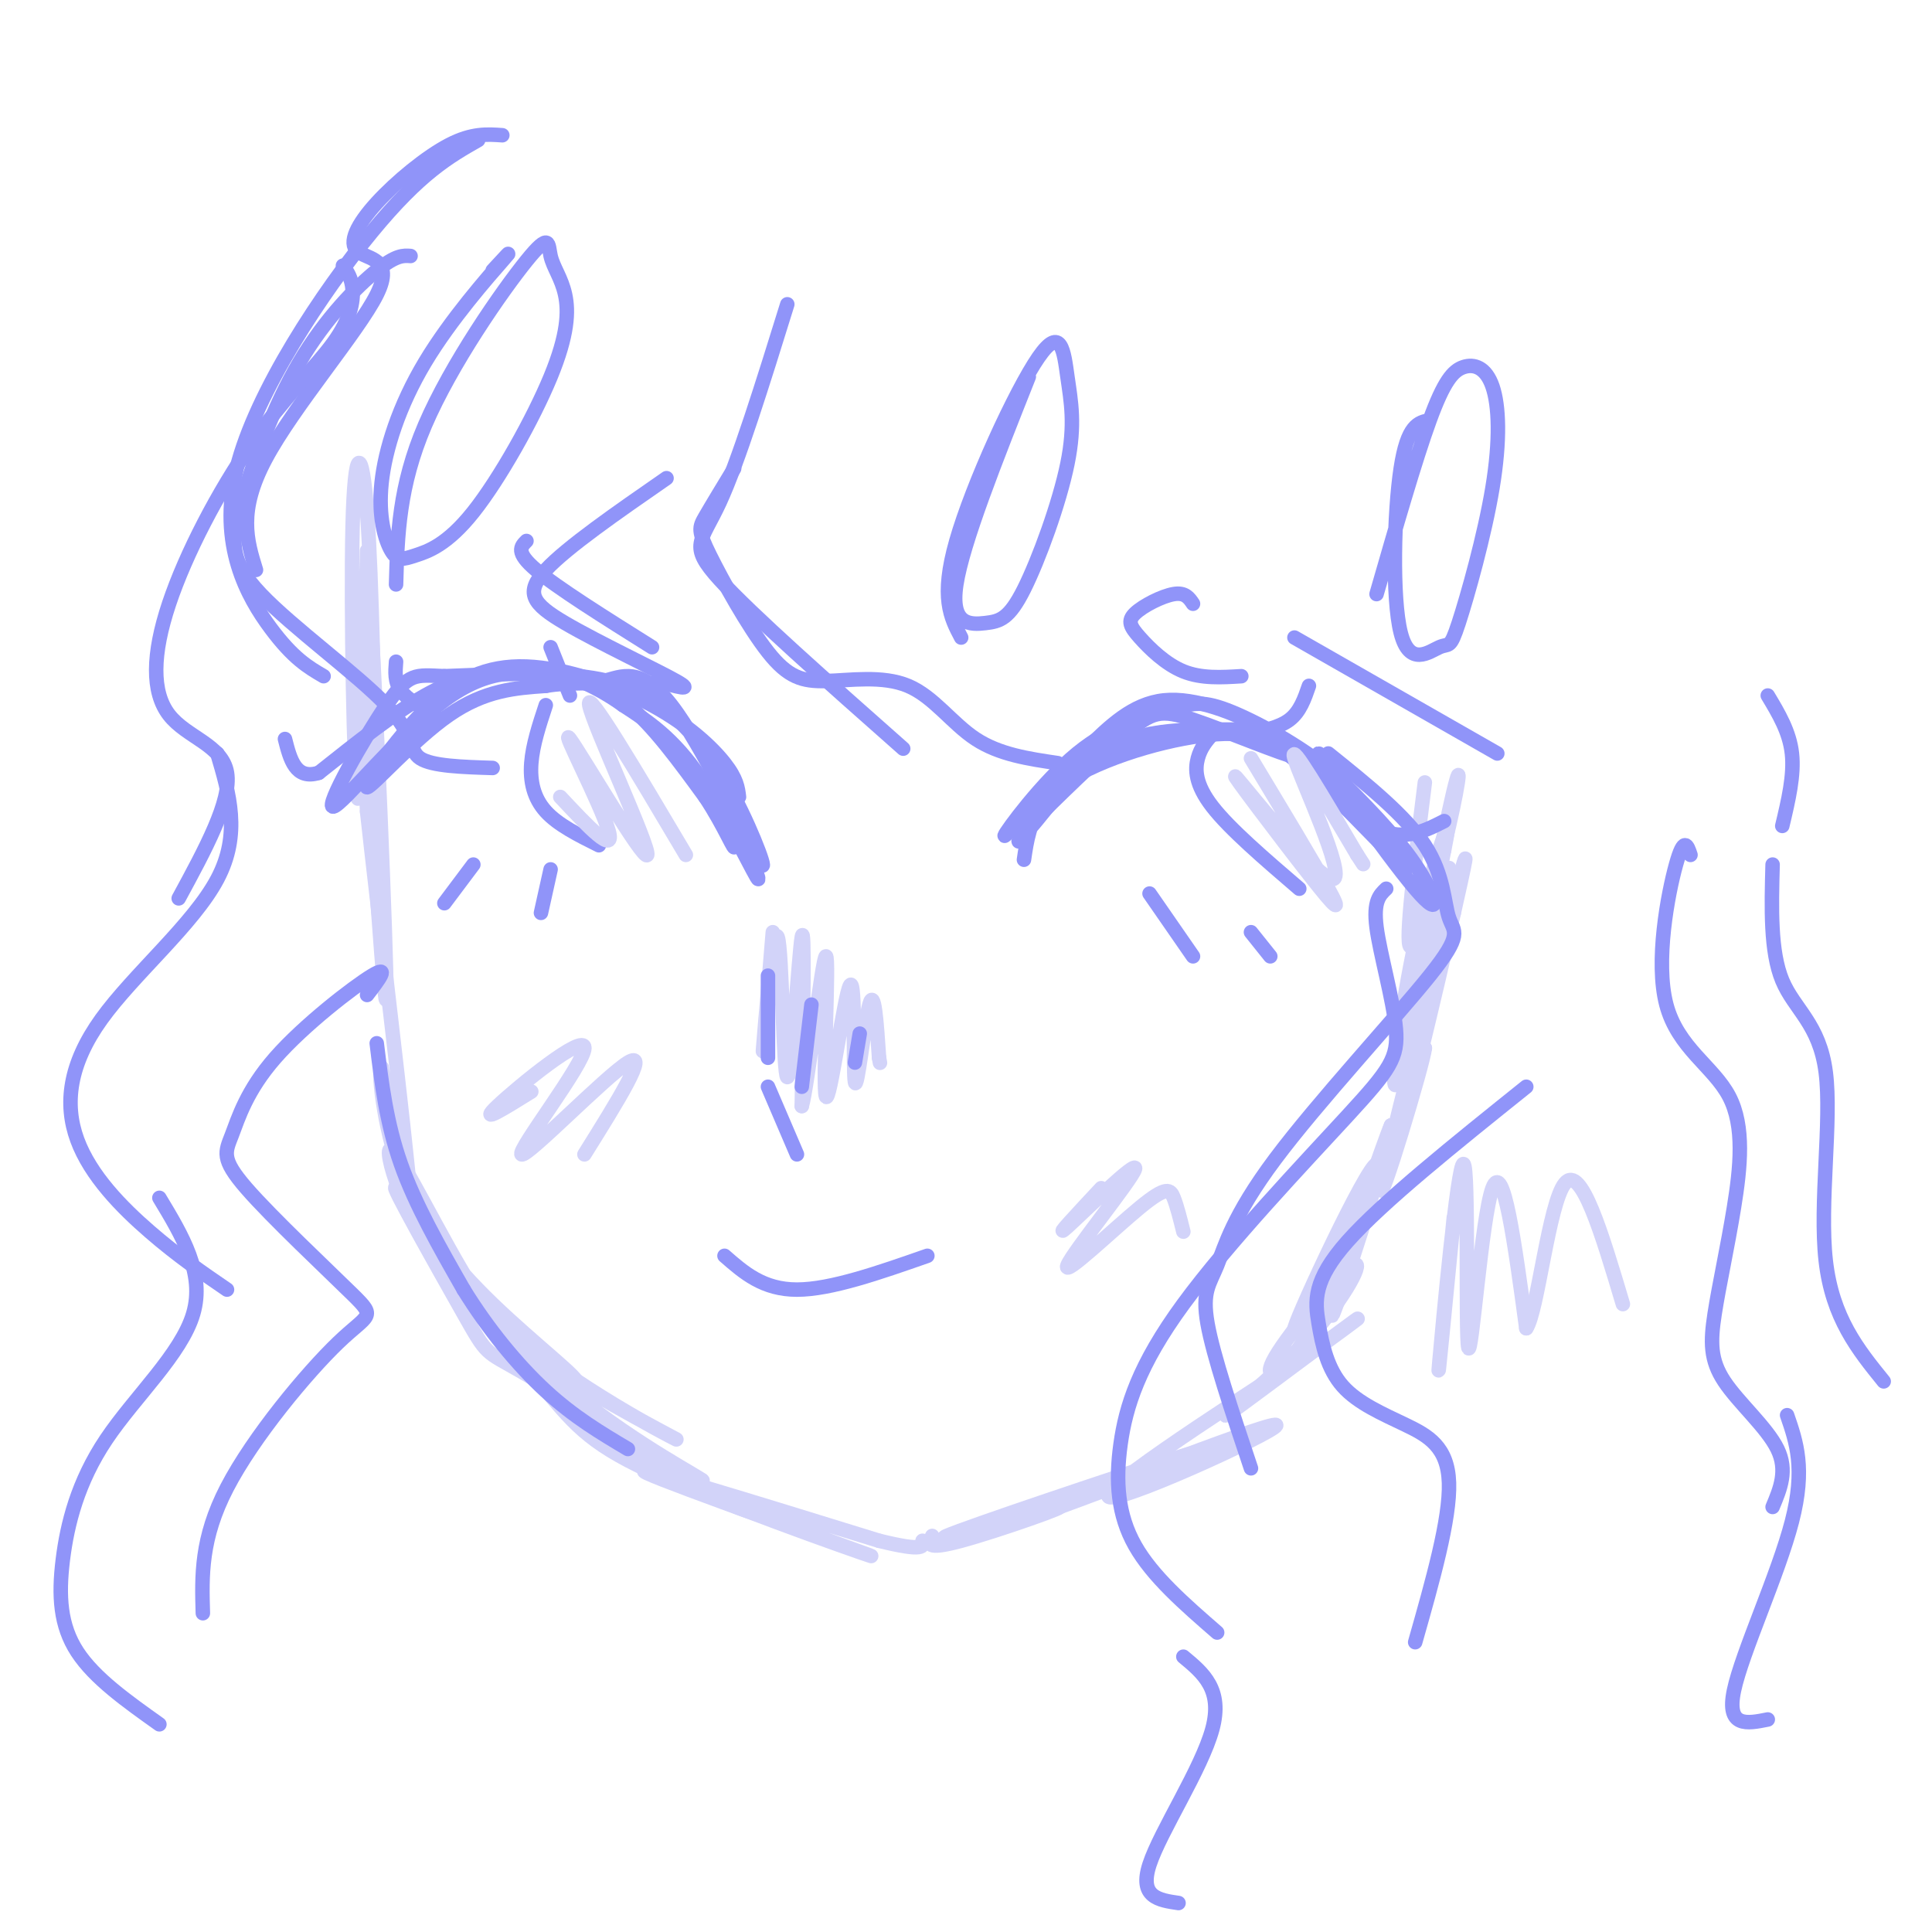<svg viewBox='0 0 400 400' version='1.1' xmlns='http://www.w3.org/2000/svg' xmlns:xlink='http://www.w3.org/1999/xlink'><g fill='none' stroke='rgb(210,211,249)' stroke-width='3' stroke-linecap='round' stroke-linejoin='round'><path d='M76,114c-0.655,27.393 -1.310,54.786 -2,51c-0.690,-3.786 -1.417,-38.750 -1,-56c0.417,-17.250 1.976,-16.786 3,-3c1.024,13.786 1.512,40.893 2,68'/><path d='M78,174c-0.163,-4.313 -1.569,-49.094 -1,-42c0.569,7.094 3.115,66.064 3,74c-0.115,7.936 -2.890,-35.161 -4,-50c-1.110,-14.839 -0.555,-1.419 0,12'/><path d='M76,168c2.267,20.844 7.933,66.956 9,80c1.067,13.044 -2.467,-6.978 -6,-27'/><path d='M79,221c-0.804,-0.520 0.187,11.679 4,22c3.813,10.321 10.450,18.764 19,27c8.550,8.236 19.015,16.265 17,16c-2.015,-0.265 -16.509,-8.824 -26,-21c-9.491,-12.176 -13.978,-27.971 -12,-27c1.978,0.971 10.422,18.706 17,29c6.578,10.294 11.289,13.147 16,16'/><path d='M114,283c10.098,6.761 27.345,15.662 26,15c-1.345,-0.662 -21.280,-10.887 -35,-23c-13.720,-12.113 -21.224,-26.113 -20,-25c1.224,1.113 11.176,17.338 24,30c12.824,12.662 28.521,21.761 34,25c5.479,3.239 0.739,0.620 -4,-2'/><path d='M139,303c-7.230,-4.448 -23.306,-14.570 -31,-19c-7.694,-4.430 -7.005,-3.170 -12,-12c-4.995,-8.830 -15.675,-27.752 -14,-26c1.675,1.752 15.706,24.177 28,38c12.294,13.823 22.852,19.044 32,23c9.148,3.956 16.885,6.648 17,7c0.115,0.352 -7.392,-1.636 -17,-7c-9.608,-5.364 -21.317,-14.104 -29,-21c-7.683,-6.896 -11.342,-11.948 -15,-17'/><path d='M98,269c0.613,1.136 9.645,12.476 16,20c6.355,7.524 10.033,11.233 26,18c15.967,6.767 44.222,16.591 40,15c-4.222,-1.591 -40.921,-14.597 -46,-17c-5.079,-2.403 21.460,5.799 48,14'/><path d='M182,319c9.500,2.333 9.250,1.167 9,0'/><path d='M193,318c-0.809,1.530 -1.617,3.059 6,1c7.617,-2.059 23.660,-7.707 20,-7c-3.660,0.707 -27.024,7.767 -23,6c4.024,-1.767 35.435,-12.362 47,-16c11.565,-3.638 3.282,-0.319 -5,3'/><path d='M238,305c-10.206,3.992 -33.220,12.472 -25,9c8.220,-3.472 47.675,-18.896 51,-19c3.325,-0.104 -29.478,15.113 -34,15c-4.522,-0.113 19.239,-15.557 43,-31'/><path d='M273,279c9.172,-6.681 10.601,-7.882 4,-3c-6.601,4.882 -21.233,15.848 -23,17c-1.767,1.152 9.330,-7.509 17,-16c7.670,-8.491 11.911,-16.812 9,-15c-2.911,1.812 -12.976,13.757 -16,19c-3.024,5.243 0.993,3.784 5,-2c4.007,-5.784 8.003,-15.892 12,-26'/><path d='M281,253c-2.300,3.640 -14.049,25.738 -13,22c1.049,-3.738 14.898,-33.314 17,-34c2.102,-0.686 -7.542,27.518 -9,31c-1.458,3.482 5.271,-17.759 12,-39'/><path d='M288,233c-1.111,2.378 -9.889,27.822 -10,29c-0.111,1.178 8.444,-21.911 17,-45'/><path d='M295,217c-0.298,3.202 -9.542,33.708 -9,29c0.542,-4.708 10.869,-44.631 15,-60c4.131,-15.369 2.065,-6.185 0,3'/><path d='M301,189c-3.262,14.394 -11.416,48.877 -11,44c0.416,-4.877 9.401,-49.116 10,-53c0.599,-3.884 -7.190,32.588 -10,42c-2.810,9.412 -0.641,-8.235 2,-22c2.641,-13.765 5.755,-23.647 7,-27c1.245,-3.353 0.623,-0.176 0,3'/><path d='M299,176c-2.321,11.775 -8.125,39.713 -8,38c0.125,-1.713 6.178,-33.078 9,-46c2.822,-12.922 2.414,-7.402 0,3c-2.414,10.402 -6.832,25.686 -8,25c-1.168,-0.686 0.916,-17.343 3,-34'/></g>
<g fill='none' stroke='rgb(144,148,249)' stroke-width='3' stroke-linecap='round' stroke-linejoin='round'><path d='M153,165c-0.221,-1.873 -0.442,-3.746 -3,-7c-2.558,-3.254 -7.453,-7.891 -15,-12c-7.547,-4.109 -17.746,-7.692 -26,-8c-8.254,-0.308 -14.563,2.660 -21,9c-6.437,6.340 -13.002,16.053 -12,16c1.002,-0.053 9.572,-9.872 17,-15c7.428,-5.128 13.714,-5.564 20,-6'/><path d='M113,142c5.264,-0.900 8.425,-0.150 12,-1c3.575,-0.850 7.564,-3.300 14,5c6.436,8.300 15.318,27.351 18,32c2.682,4.649 -0.838,-5.104 -5,-13c-4.162,-7.896 -8.967,-13.933 -14,-18c-5.033,-4.067 -10.295,-6.162 -18,-7c-7.705,-0.838 -17.852,-0.419 -28,0'/><path d='M92,140c-6.089,-0.249 -7.312,-0.871 -12,6c-4.688,6.871 -12.842,21.236 -11,21c1.842,-0.236 13.679,-15.074 23,-22c9.321,-6.926 16.125,-5.942 22,-5c5.875,0.942 10.821,1.840 16,6c5.179,4.160 10.589,11.580 16,19'/><path d='M146,165c4.107,6.164 6.374,12.074 6,10c-0.374,-2.074 -3.389,-12.133 -2,-10c1.389,2.133 7.182,16.459 7,17c-0.182,0.541 -6.338,-12.703 -12,-21c-5.662,-8.297 -10.831,-11.649 -16,-15'/><path d='M129,146c-5.375,-3.877 -10.812,-6.070 -15,-7c-4.188,-0.930 -7.128,-0.596 -11,0c-3.872,0.596 -8.678,1.456 -15,5c-6.322,3.544 -14.161,9.772 -22,16'/><path d='M66,160c-4.833,1.500 -5.917,-2.750 -7,-7'/><path d='M90,148c-2.833,-1.583 -5.667,-3.167 -7,-5c-1.333,-1.833 -1.167,-3.917 -1,-6'/><path d='M118,144c0.000,0.000 -4.000,-10.000 -4,-10'/><path d='M98,179c0.000,0.000 -6.000,8.000 -6,8'/><path d='M114,180c0.000,0.000 -2.000,9.000 -2,9'/><path d='M113,146c-1.356,4.111 -2.711,8.222 -3,12c-0.289,3.778 0.489,7.222 3,10c2.511,2.778 6.756,4.889 11,7'/><path d='M212,178c0.560,-3.845 1.119,-7.690 4,-12c2.881,-4.310 8.083,-9.083 7,-7c-1.083,2.083 -8.452,11.024 -11,14c-2.548,2.976 -0.274,-0.012 2,-3'/><path d='M214,170c4.131,-4.212 13.458,-13.242 19,-18c5.542,-4.758 7.297,-5.245 14,-3c6.703,2.245 18.353,7.220 22,8c3.647,0.780 -0.711,-2.636 -7,-6c-6.289,-3.364 -14.511,-6.675 -21,-6c-6.489,0.675 -11.244,5.338 -16,10'/><path d='M225,155c-5.885,5.620 -12.599,14.669 -14,16c-1.401,1.331 2.511,-5.056 11,-10c8.489,-4.944 21.555,-8.447 30,-9c8.445,-0.553 12.270,1.842 18,7c5.730,5.158 13.365,13.079 21,21'/><path d='M291,180c-1.986,-3.903 -17.450,-24.159 -18,-24c-0.550,0.159 13.813,20.735 20,28c6.187,7.265 4.196,1.219 0,-5c-4.196,-6.219 -10.598,-12.609 -17,-19'/><path d='M276,160c-7.117,-5.824 -16.410,-10.886 -22,-13c-5.590,-2.114 -7.476,-1.282 -12,0c-4.524,1.282 -11.687,3.014 -19,9c-7.313,5.986 -14.777,16.227 -15,17c-0.223,0.773 6.793,-7.922 13,-13c6.207,-5.078 11.603,-6.539 17,-8'/><path d='M238,152c6.627,-1.372 14.694,-0.801 19,-1c4.306,-0.199 4.852,-1.169 9,3c4.148,4.169 11.900,13.477 18,17c6.100,3.523 10.550,1.262 15,-1'/><path d='M258,152c3.417,-0.667 6.833,-1.333 9,-3c2.167,-1.667 3.083,-4.333 4,-7'/><path d='M238,185c0.000,0.000 9.000,13.000 9,13'/><path d='M259,193c0.000,0.000 4.000,5.000 4,5'/><path d='M251,152c-1.200,1.378 -2.400,2.756 -3,5c-0.600,2.244 -0.600,5.356 3,10c3.600,4.644 10.800,10.822 18,17'/></g>
<g fill='none' stroke='rgb(210,211,249)' stroke-width='3' stroke-linecap='round' stroke-linejoin='round'><path d='M160,193c-1.148,13.914 -2.297,27.828 -2,24c0.297,-3.828 2.038,-25.397 3,-23c0.962,2.397 1.144,28.761 2,29c0.856,0.239 2.388,-25.646 3,-29c0.612,-3.354 0.306,15.823 0,35'/><path d='M166,229c1.212,-3.849 4.243,-30.971 5,-31c0.757,-0.029 -0.761,27.034 0,29c0.761,1.966 3.802,-21.164 5,-23c1.198,-1.836 0.553,17.621 1,20c0.447,2.379 1.985,-12.320 3,-16c1.015,-3.680 1.508,3.660 2,11'/><path d='M182,219c0.333,1.833 0.167,0.917 0,0'/><path d='M110,226c-5.581,3.475 -11.161,6.951 -7,3c4.161,-3.951 18.064,-15.327 18,-12c-0.064,3.327 -14.094,21.357 -13,22c1.094,0.643 17.313,-16.102 22,-19c4.687,-2.898 -2.156,8.051 -9,19'/><path d='M228,246c-5.076,5.437 -10.153,10.874 -7,8c3.153,-2.874 14.535,-14.060 14,-12c-0.535,2.060 -12.989,17.367 -14,20c-1.011,2.633 9.420,-7.406 15,-12c5.580,-4.594 6.309,-3.741 7,-2c0.691,1.741 1.346,4.371 2,7'/></g>
<g fill='none' stroke='rgb(144,148,249)' stroke-width='3' stroke-linecap='round' stroke-linejoin='round'><path d='M159,202c0.000,0.000 0.000,17.000 0,17'/><path d='M168,208c0.000,0.000 -2.000,17.000 -2,17'/><path d='M178,214c0.000,0.000 -1.000,6.000 -1,6'/><path d='M159,225c0.000,0.000 6.000,14.000 6,14'/><path d='M104,28c-3.153,-0.221 -6.305,-0.441 -11,2c-4.695,2.441 -10.932,7.544 -15,12c-4.068,4.456 -5.967,8.267 -4,10c1.967,1.733 7.799,1.390 4,9c-3.799,7.610 -17.228,23.174 -23,34c-5.772,10.826 -3.886,16.913 -2,23'/><path d='M71,55c0.913,1.283 1.825,2.565 2,5c0.175,2.435 -0.388,6.022 -4,11c-3.612,4.978 -10.272,11.348 -17,21c-6.728,9.652 -13.525,22.587 -17,33c-3.475,10.413 -3.628,18.303 0,23c3.628,4.697 11.037,6.199 12,12c0.963,5.801 -4.518,15.900 -10,26'/><path d='M99,29c-5.988,3.411 -11.976,6.821 -22,19c-10.024,12.179 -24.083,33.125 -28,49c-3.917,15.875 2.310,26.679 7,33c4.690,6.321 7.845,8.161 11,10'/><path d='M85,53c-1.489,-0.114 -2.978,-0.229 -7,3c-4.022,3.229 -10.577,9.800 -16,19c-5.423,9.200 -9.713,21.029 -12,29c-2.287,7.971 -2.572,12.085 4,19c6.572,6.915 20.000,16.631 26,23c6.000,6.369 4.571,9.391 7,11c2.429,1.609 8.714,1.804 15,2'/><path d='M136,141c4.024,1.143 8.048,2.286 4,0c-4.048,-2.286 -16.167,-8.000 -23,-12c-6.833,-4.000 -8.381,-6.286 -4,-11c4.381,-4.714 14.690,-11.857 25,-19'/><path d='M152,97c-2.352,3.875 -4.703,7.750 -6,10c-1.297,2.250 -1.538,2.874 1,8c2.538,5.126 7.857,14.752 12,20c4.143,5.248 7.111,6.118 12,6c4.889,-0.118 11.701,-1.224 17,1c5.299,2.224 9.085,7.778 14,11c4.915,3.222 10.957,4.111 17,5'/><path d='M257,140c-4.140,0.254 -8.281,0.507 -12,-1c-3.719,-1.507 -7.018,-4.775 -9,-7c-1.982,-2.225 -2.649,-3.407 -1,-5c1.649,-1.593 5.614,-3.598 8,-4c2.386,-0.402 3.193,0.799 4,2'/><path d='M268,132c0.000,0.000 42.000,24.000 42,24'/><path d='M150,260c4.000,3.500 8.000,7.000 15,7c7.000,0.000 17.000,-3.500 27,-7'/><path d='M187,155c-15.733,-13.911 -31.467,-27.822 -38,-35c-6.533,-7.178 -3.867,-7.622 0,-16c3.867,-8.378 8.933,-24.689 14,-41'/><path d='M135,134c-9.833,-6.167 -19.667,-12.333 -24,-16c-4.333,-3.667 -3.167,-4.833 -2,-6'/><path d='M45,156c2.472,8.330 4.944,16.660 0,26c-4.944,9.340 -17.305,19.689 -24,29c-6.695,9.311 -7.726,17.584 -5,25c2.726,7.416 9.207,13.976 15,19c5.793,5.024 10.896,8.512 16,12'/><path d='M33,248c4.727,7.829 9.455,15.659 7,24c-2.455,8.341 -12.091,17.195 -18,26c-5.909,8.805 -8.091,17.563 -9,25c-0.909,7.437 -0.545,13.553 3,19c3.545,5.447 10.273,10.223 17,15'/><path d='M76,206c2.436,-3.174 4.873,-6.348 1,-4c-3.873,2.348 -14.055,10.217 -20,17c-5.945,6.783 -7.653,12.480 -9,16c-1.347,3.520 -2.333,4.863 3,11c5.333,6.137 16.986,17.068 22,22c5.014,4.932 3.388,3.866 -3,10c-6.388,6.134 -17.540,19.467 -23,30c-5.460,10.533 -5.230,18.267 -5,26'/><path d='M275,156c8.002,6.431 16.003,12.862 20,19c3.997,6.138 3.989,11.981 5,15c1.011,3.019 3.042,3.212 -4,12c-7.042,8.788 -23.156,26.170 -32,38c-8.844,11.830 -10.420,18.108 -12,22c-1.580,3.892 -3.166,5.398 -2,12c1.166,6.602 5.083,18.301 9,30'/><path d='M287,184c-1.353,1.285 -2.707,2.570 -2,8c0.707,5.430 3.474,15.003 4,21c0.526,5.997 -1.188,8.416 -10,18c-8.812,9.584 -24.723,26.332 -34,39c-9.277,12.668 -11.921,21.257 -13,29c-1.079,7.743 -0.594,14.641 3,21c3.594,6.359 10.297,12.180 17,18'/><path d='M316,225c-14.890,11.941 -29.780,23.881 -37,32c-7.220,8.119 -6.769,12.416 -6,17c0.769,4.584 1.856,9.456 5,13c3.144,3.544 8.347,5.762 13,8c4.653,2.238 8.758,4.497 9,12c0.242,7.503 -3.379,20.252 -7,33'/><path d='M245,343c4.111,3.400 8.222,6.800 6,15c-2.222,8.200 -10.778,21.200 -13,28c-2.222,6.800 1.889,7.400 6,8'/><path d='M350,177c-0.663,-2.008 -1.327,-4.016 -3,2c-1.673,6.016 -4.357,20.055 -2,29c2.357,8.945 9.755,12.797 13,19c3.245,6.203 2.336,14.759 1,23c-1.336,8.241 -3.100,16.168 -4,22c-0.900,5.832 -0.934,9.570 2,14c2.934,4.430 8.838,9.551 11,14c2.162,4.449 0.581,8.224 -1,12'/><path d='M370,293c1.911,5.533 3.822,11.067 1,22c-2.822,10.933 -10.378,27.267 -12,35c-1.622,7.733 2.689,6.867 7,6'/><path d='M367,179c-0.244,9.006 -0.488,18.012 2,24c2.488,5.988 7.708,8.958 9,19c1.292,10.042 -1.345,27.155 0,39c1.345,11.845 6.673,18.423 12,25'/><path d='M369,171c1.250,-5.250 2.500,-10.500 2,-15c-0.500,-4.500 -2.750,-8.250 -5,-12'/><path d='M78,216c1.000,8.250 2.000,16.500 5,25c3.000,8.500 8.000,17.250 13,26'/><path d='M96,267c5.044,8.178 11.156,15.622 17,21c5.844,5.378 11.422,8.689 17,12'/><path d='M102,56c2.374,-2.575 4.748,-5.150 2,-2c-2.748,3.150 -10.619,12.025 -16,21c-5.381,8.975 -8.272,18.049 -9,25c-0.728,6.951 0.708,11.779 2,14c1.292,2.221 2.440,1.836 5,1c2.560,-0.836 6.533,-2.125 12,-9c5.467,-6.875 12.429,-19.338 16,-28c3.571,-8.662 3.753,-13.523 3,-17c-0.753,-3.477 -2.439,-5.571 -3,-8c-0.561,-2.429 0.003,-5.192 -5,1c-5.003,6.192 -15.572,21.341 -21,34c-5.428,12.659 -5.714,22.830 -6,33'/><path d='M213,78c-6.849,17.235 -13.698,34.471 -15,43c-1.302,8.529 2.942,8.353 6,8c3.058,-0.353 4.931,-0.883 8,-7c3.069,-6.117 7.333,-17.821 9,-26c1.667,-8.179 0.735,-12.831 0,-18c-0.735,-5.169 -1.275,-10.853 -6,-4c-4.725,6.853 -13.636,26.244 -17,38c-3.364,11.756 -1.182,15.878 1,20'/><path d='M296,87c-2.311,0.458 -4.622,0.916 -6,10c-1.378,9.084 -1.822,26.793 0,34c1.822,7.207 5.910,3.913 8,3c2.090,-0.913 2.182,0.554 4,-5c1.818,-5.554 5.363,-18.129 7,-28c1.637,-9.871 1.367,-17.038 0,-21c-1.367,-3.962 -3.829,-4.721 -6,-4c-2.171,0.721 -4.049,2.920 -7,11c-2.951,8.080 -6.976,22.040 -11,36'/></g>
<g fill='none' stroke='rgb(210,211,249)' stroke-width='3' stroke-linecap='round' stroke-linejoin='round'><path d='M301,252c-1.833,18.783 -3.665,37.566 -3,30c0.665,-7.566 3.828,-41.482 5,-41c1.172,0.482 0.354,35.360 1,38c0.646,2.640 2.756,-26.960 5,-33c2.244,-6.040 4.622,11.480 7,29'/><path d='M316,275c2.333,-3.267 4.667,-25.933 8,-30c3.333,-4.067 7.667,10.467 12,25'/><path d='M116,165c5.745,6.134 11.490,12.268 10,7c-1.490,-5.268 -10.214,-21.938 -8,-19c2.214,2.938 15.365,25.483 16,24c0.635,-1.483 -11.247,-26.995 -12,-31c-0.753,-4.005 9.624,13.498 20,31'/><path d='M259,157c6.575,10.912 13.150,21.824 16,27c2.850,5.176 1.974,4.616 -4,-3c-5.974,-7.616 -17.044,-22.289 -15,-20c2.044,2.289 17.204,21.539 20,21c2.796,-0.539 -6.773,-20.868 -8,-25c-1.227,-4.132 5.886,7.934 13,20'/><path d='M281,177c2.167,3.333 1.083,1.667 0,0'/></g>
</svg>